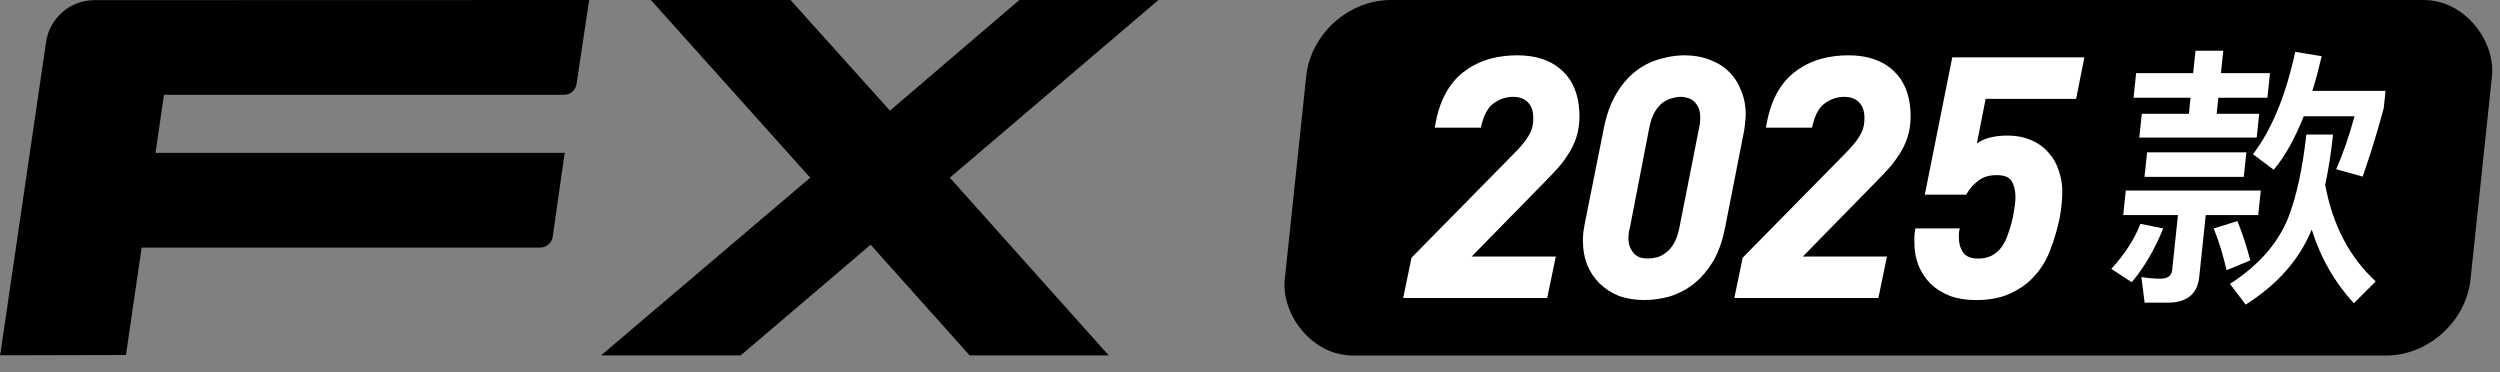 <svg width="141" height="21" viewBox="0 0 141 21" fill="none" xmlns="http://www.w3.org/2000/svg">
<rect x="0" y="0" width="141" height="21" fill="#808080" stroke="none"/>
<path d="M53.57 10.022L62.531 20.043H54.686L49.103 13.802L41.775 20.043H33.9L45.696 10.022L36.709 0H44.584L50.193 6.241L57.491 0H65.336L53.57 10.022Z" fill="black"/>
<path d="M7.103 20.022L0 20.039L0.03 19.895L2.597 2.376C2.792 1.014 3.959 0.008 5.333 0.008H5.427L33.23 0L33.082 0.976L32.517 4.739C32.467 5.087 32.165 5.346 31.813 5.346H9.249L8.77 8.622H31.851L31.673 9.839L31.172 13.352C31.122 13.704 30.82 13.963 30.464 13.963H7.989L7.103 20.022Z" fill="black"/>
<rect width="66.876" height="20.154" rx="4.319" transform="matrix(1 0 -0.105 0.995 74.124 0)" fill="black"/>
<path d="M117.526 3.395L117.115 5.469L117.094 5.576H111.99L111.497 8.088C111.707 7.95 111.922 7.847 112.143 7.783L112.393 7.723C112.648 7.672 112.92 7.647 113.208 7.647C113.734 7.647 114.196 7.736 114.592 7.921C114.979 8.089 115.298 8.324 115.549 8.625C115.811 8.913 116.002 9.254 116.12 9.643L116.205 9.928C116.277 10.214 116.314 10.508 116.314 10.808C116.314 11.025 116.3 11.261 116.275 11.513C116.25 11.765 116.219 11.999 116.181 12.215L116.18 12.217C116.054 12.86 115.87 13.49 115.631 14.107L115.632 14.108C115.43 14.647 115.139 15.128 114.76 15.549L114.592 15.726C114.229 16.088 113.791 16.378 113.278 16.596L113.277 16.595C112.77 16.816 112.16 16.924 111.45 16.924C110.902 16.924 110.413 16.847 109.985 16.691L109.981 16.69C109.555 16.523 109.191 16.296 108.891 16.008L108.888 16.007C108.589 15.707 108.361 15.361 108.205 14.97L108.203 14.969C108.048 14.567 107.971 14.139 107.971 13.687L107.971 13.426C107.971 13.281 107.984 13.136 108.01 12.991L108.03 12.881H110.53L110.497 13.04C110.486 13.094 110.481 13.149 110.481 13.202L110.481 13.389C110.481 13.739 110.569 14.028 110.737 14.263C110.889 14.465 111.156 14.582 111.581 14.582C111.874 14.582 112.128 14.524 112.342 14.411C112.56 14.296 112.743 14.135 112.894 13.927C113.046 13.716 113.172 13.461 113.268 13.16L113.269 13.156L113.421 12.679C113.466 12.515 113.507 12.345 113.543 12.169C113.58 11.959 113.611 11.766 113.636 11.593C113.66 11.411 113.672 11.25 113.672 11.108C113.672 10.74 113.595 10.441 113.449 10.205C113.323 10.001 113.063 9.877 112.61 9.877C112.184 9.877 111.847 9.983 111.589 10.185L111.586 10.187C111.313 10.389 111.095 10.631 110.93 10.914L110.891 10.98H108.558L108.591 10.82L110.086 3.343L110.107 3.234H117.558L117.526 3.395ZM95.019 3.12C95.532 3.12 96.004 3.204 96.432 3.373H96.431C96.858 3.528 97.224 3.755 97.525 4.056C97.826 4.357 98.054 4.716 98.21 5.132H98.208C98.377 5.535 98.461 5.975 98.461 6.45C98.461 6.58 98.447 6.733 98.422 6.908L98.424 6.909C98.411 7.087 98.391 7.247 98.365 7.39L98.365 7.391L97.299 12.813C97.167 13.499 96.97 14.089 96.707 14.579L96.591 14.782C96.312 15.24 95.992 15.622 95.63 15.927L95.473 16.054C95.062 16.362 94.618 16.587 94.141 16.729L94.137 16.731C93.666 16.858 93.199 16.921 92.738 16.921C92.214 16.921 91.737 16.845 91.309 16.689L91.304 16.688C90.89 16.519 90.527 16.286 90.215 15.987L90.214 15.985C89.914 15.685 89.681 15.334 89.512 14.932L89.511 14.93C89.355 14.526 89.278 14.079 89.277 13.592C89.277 13.463 89.283 13.309 89.296 13.133L89.297 13.124L89.373 12.652L89.373 12.649L90.457 7.228L90.517 6.944C90.647 6.388 90.824 5.9 91.049 5.481L91.166 5.278C91.444 4.81 91.76 4.426 92.112 4.129L92.265 4.006C92.688 3.686 93.138 3.46 93.616 3.331L93.969 3.24C94.322 3.16 94.672 3.12 95.019 3.12ZM85.583 3.12C86.655 3.12 87.514 3.414 88.143 4.017L88.365 4.255C88.846 4.839 89.082 5.613 89.082 6.562C89.082 6.986 89.024 7.38 88.907 7.744L88.907 7.745C88.792 8.091 88.636 8.411 88.443 8.707L88.444 8.708C88.311 8.918 88.165 9.118 88.01 9.307L87.851 9.493C87.638 9.731 87.43 9.95 87.229 10.151L87.23 10.152L83.003 14.467H87.748L87.714 14.627L87.284 16.703L87.261 16.809H79.138L79.172 16.648L79.601 14.574L79.61 14.535L79.637 14.507L85.394 8.656L85.395 8.655L85.662 8.377C85.907 8.109 86.091 7.867 86.216 7.654L86.217 7.651L86.33 7.721L86.218 7.651C86.39 7.376 86.478 7.051 86.478 6.674C86.478 6.26 86.371 5.969 86.18 5.778L86.178 5.776C85.984 5.572 85.711 5.462 85.341 5.462C84.996 5.462 84.672 5.555 84.369 5.743L84.24 5.829C83.929 6.052 83.691 6.464 83.545 7.097L83.52 7.201H80.919L80.946 7.045C81.174 5.739 81.684 4.752 82.489 4.103L82.805 3.872C83.565 3.369 84.493 3.12 85.583 3.12ZM104.26 3.12C105.332 3.12 106.192 3.414 106.821 4.017L107.043 4.255C107.524 4.839 107.759 5.613 107.759 6.562C107.759 6.986 107.701 7.38 107.584 7.744L107.584 7.745C107.468 8.092 107.314 8.413 107.121 8.71L107.12 8.708C106.986 8.918 106.843 9.118 106.688 9.307L106.529 9.493C106.316 9.731 106.108 9.95 105.907 10.151L105.908 10.152L101.681 14.467H106.425L106.392 14.627L105.962 16.703L105.94 16.809H97.816L97.849 16.648L98.279 14.574L98.287 14.535L98.314 14.507L104.072 8.656L104.072 8.655L104.338 8.377C104.584 8.109 104.768 7.867 104.893 7.654L104.895 7.651L105.009 7.434C105.106 7.21 105.156 6.957 105.156 6.674C105.156 6.26 105.048 5.969 104.857 5.778L104.856 5.776C104.662 5.571 104.388 5.462 104.018 5.462C103.624 5.462 103.258 5.583 102.918 5.829H102.917C102.606 6.052 102.368 6.464 102.222 7.097L102.199 7.201H99.597L99.624 7.045C99.853 5.739 100.362 4.752 101.167 4.103L101.483 3.872C102.243 3.369 103.171 3.12 104.26 3.12ZM94.813 5.462C94.641 5.462 94.461 5.49 94.273 5.549L94.266 5.552C94.132 5.585 94.002 5.642 93.878 5.721L93.755 5.807C93.636 5.9 93.525 6.021 93.421 6.171L93.321 6.33C93.225 6.495 93.144 6.7 93.079 6.946L93.019 7.205L91.935 12.794L91.934 12.802L91.803 12.769L91.932 12.802C91.909 12.895 91.884 13.001 91.861 13.118L91.862 13.12C91.85 13.228 91.844 13.329 91.844 13.424C91.844 13.647 91.879 13.825 91.943 13.965C92.011 14.114 92.097 14.237 92.196 14.336C92.293 14.422 92.4 14.485 92.516 14.528C92.653 14.562 92.789 14.579 92.925 14.579C93.099 14.579 93.281 14.556 93.47 14.509C93.651 14.451 93.821 14.36 93.982 14.233L94.1 14.132C94.213 14.02 94.32 13.881 94.418 13.712L94.508 13.533C94.594 13.341 94.664 13.109 94.719 12.836L95.822 7.247L95.823 7.24L95.855 7.095C95.864 7.045 95.871 6.994 95.877 6.94C95.889 6.82 95.895 6.712 95.895 6.618C95.895 6.45 95.875 6.308 95.838 6.188L95.795 6.076C95.726 5.928 95.643 5.813 95.547 5.728L95.54 5.722L95.54 5.721C95.445 5.626 95.335 5.565 95.21 5.533L95.198 5.529C95.075 5.485 94.947 5.462 94.813 5.462Z" fill="white"/>
<path d="M120.478 4.126H123.693L123.826 2.863H125.394L125.261 4.126H128.028L127.882 5.511H125.115L125.02 6.419H127.419L127.278 7.759H120.656L120.797 6.419H123.452L123.548 5.511H120.333L120.478 4.126ZM121.097 8.59H126.695L126.549 9.975H120.951L121.097 8.59ZM119.895 10.745H127.508L127.363 12.131H124.404L124.036 15.625C123.936 16.58 123.34 17.072 122.253 17.072H120.957L120.773 15.625C121.151 15.687 121.515 15.717 121.867 15.717C122.251 15.717 122.477 15.548 122.509 15.24L122.836 12.131H119.749L119.895 10.745ZM120.721 12.623L122.005 12.885C121.53 14.055 120.943 15.071 120.231 15.918L119.078 15.163C119.818 14.363 120.371 13.516 120.721 12.623ZM126.191 12.469C126.47 13.162 126.713 13.901 126.918 14.686L125.58 15.24C125.37 14.347 125.133 13.562 124.852 12.885L126.191 12.469ZM129.45 2.925L130.943 3.171C130.773 3.879 130.609 4.526 130.418 5.126H134.545L134.443 6.096C134.099 7.389 133.709 8.667 133.253 9.96L131.761 9.544C132.138 8.698 132.483 7.697 132.795 6.558H129.932C129.431 7.82 128.86 8.836 128.239 9.575L127.068 8.698C128.125 7.312 128.919 5.388 129.45 2.925ZM130.079 7.589H131.583C131.476 8.605 131.328 9.56 131.141 10.422C131.559 12.685 132.504 14.501 133.991 15.871L132.758 17.103C131.681 15.933 130.883 14.547 130.38 12.947C129.69 14.64 128.455 16.041 126.656 17.18L125.771 16.01C127.35 14.994 128.437 13.778 129.037 12.331C129.517 11.115 129.859 9.529 130.079 7.589Z" fill="white"/>
</svg>
